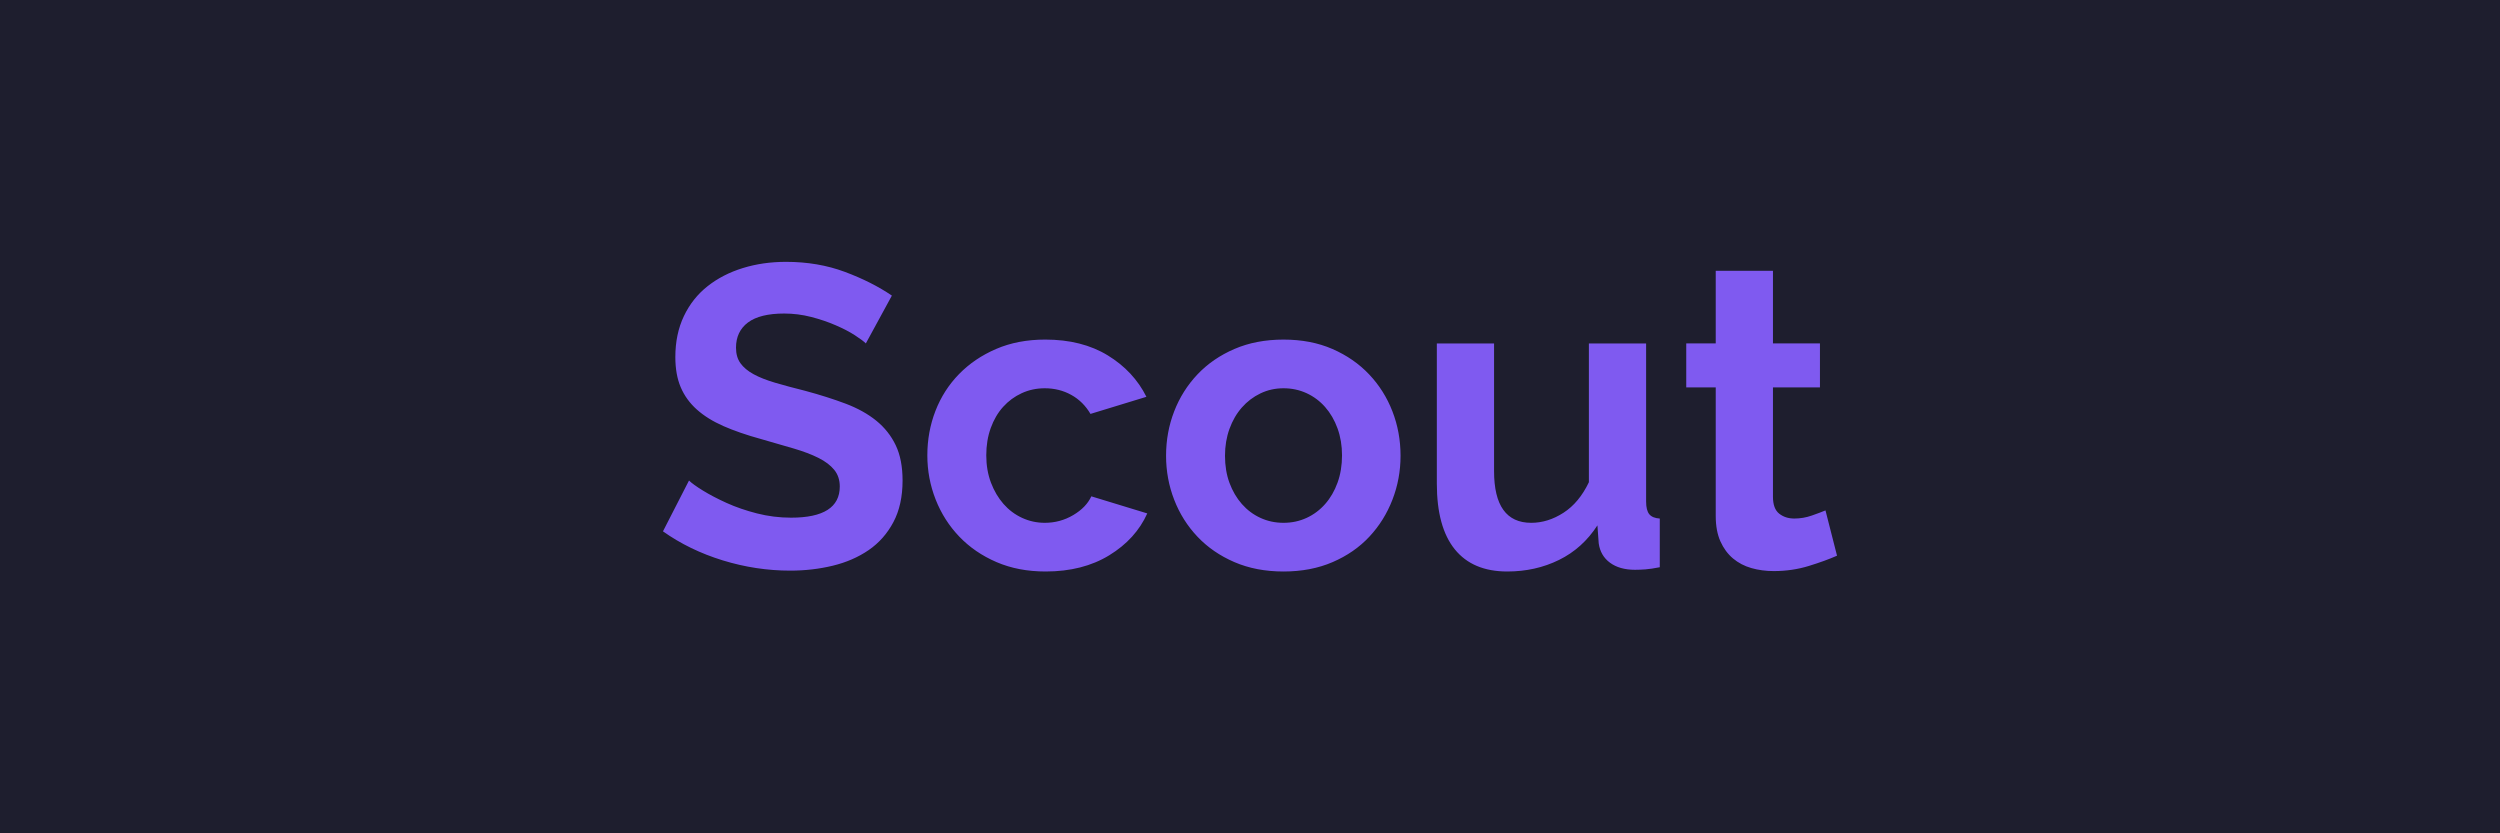 <svg xmlns="http://www.w3.org/2000/svg" width="1200" height="400" viewBox="0 0 1200 400"><rect width="100%" height="100%" fill="#1e1e2e"/><path fill="#7f5af0" d="m428.105 141.885-12.5 22.96q-1.44-1.44-5.23-3.9t-9.23-4.81q-5.43-2.36-11.78-4-6.36-1.64-12.92-1.64-11.68 0-17.42 4.3-5.74 4.31-5.74 12.1 0 4.51 2.15 7.48t6.25 5.23q4.1 2.25 10.35 4.1 6.25 1.84 14.46 3.89 10.66 2.87 19.37 6.15 8.71 3.29 14.76 8.2 6.05 4.92 9.33 11.79t3.28 16.91q0 11.69-4.41 19.99t-11.89 13.43q-7.48 5.12-17.22 7.48t-20.4 2.36q-16.4 0-32.39-4.92t-28.7-13.94l12.5-24.4q1.85 1.85 6.67 4.82t11.38 5.95q6.56 2.97 14.55 5.02 8 2.05 16.4 2.05 23.37 0 23.37-14.97 0-4.71-2.66-7.99-2.67-3.28-7.59-5.74t-11.89-4.51-15.58-4.51q-10.45-2.87-18.14-6.25-7.69-3.39-12.82-8-5.12-4.61-7.68-10.66-2.57-6.05-2.57-14.45 0-11.07 4.11-19.68 4.1-8.61 11.37-14.35 7.28-5.74 16.92-8.71 9.63-2.98 20.7-2.98 15.38 0 28.29 4.82 12.92 4.82 22.55 11.38m17.02 76.67q0-11.27 3.89-21.32 3.9-10.05 11.28-17.63 7.38-7.59 17.83-12.1 10.46-4.51 23.58-4.51 17.63 0 30.03 7.59 12.4 7.58 18.55 19.88l-26.85 8.21q-3.49-5.95-9.23-9.13t-12.71-3.18q-5.94 0-11.07 2.36-5.12 2.36-8.92 6.56-3.79 4.2-5.94 10.15-2.15 5.94-2.15 13.12 0 7.17 2.25 13.12 2.26 5.94 6.05 10.25 3.79 4.3 8.92 6.66 5.12 2.36 10.86 2.36 7.38 0 13.63-3.69 6.26-3.69 8.72-9.02l26.85 8.2q-5.53 12.3-18.24 20.09t-30.55 7.79q-13.12 0-23.57-4.51-10.46-4.51-17.84-12.2t-11.38-17.83q-3.99-10.15-3.99-21.22m170.97 55.76q-13.12 0-23.58-4.51-10.45-4.51-17.73-12.2t-11.17-17.73q-3.9-10.05-3.9-21.12 0-11.27 3.9-21.32 3.89-10.04 11.17-17.73t17.73-12.2q10.46-4.51 23.58-4.51t23.47 4.51 17.63 12.2 11.17 17.73q3.9 10.05 3.9 21.32 0 11.07-3.9 21.12-3.89 10.04-11.07 17.73-7.17 7.69-17.63 12.2-10.45 4.51-23.57 4.51m-28.09-55.56q0 7.18 2.15 13.02 2.16 5.84 5.95 10.15 3.79 4.3 8.92 6.66 5.12 2.36 11.07 2.36 5.94 0 11.07-2.36 5.12-2.36 8.91-6.66 3.8-4.31 5.95-10.25 2.15-5.95 2.15-13.12 0-6.97-2.15-12.92-2.15-5.94-5.95-10.25-3.79-4.3-8.91-6.66-5.13-2.36-11.07-2.36-5.95 0-11.07 2.46-5.13 2.46-8.92 6.77-3.79 4.3-5.95 10.25-2.15 5.94-2.15 12.91m135.51 55.56q-16.61 0-25.22-10.66t-8.61-31.57v-67.24h27.47v61.29q0 24.81 17.84 24.81 7.99 0 15.47-4.82 7.49-4.82 12.2-14.66v-66.62h27.47v75.85q0 4.3 1.54 6.15 1.54 1.84 5.02 2.05v23.37q-4.1.82-6.87 1.03-2.76.2-5.02.2-7.38 0-11.99-3.38-4.61-3.39-5.43-9.33l-.62-8.61q-7.17 11.07-18.45 16.6-11.27 5.54-24.8 5.54m152.72-29.32 5.54 21.73q-5.54 2.46-13.53 4.93-8 2.46-16.81 2.46-5.74 0-10.77-1.44-5.02-1.44-8.81-4.61-3.79-3.18-6.05-8.2-2.25-5.03-2.25-12.2v-61.71h-14.15v-21.11h14.15v-34.85h27.47v34.85h22.55v21.11h-22.55v52.48q0 5.74 2.97 8.1t7.28 2.36q4.3 0 8.4-1.44 4.1-1.43 6.56-2.46"/></svg>